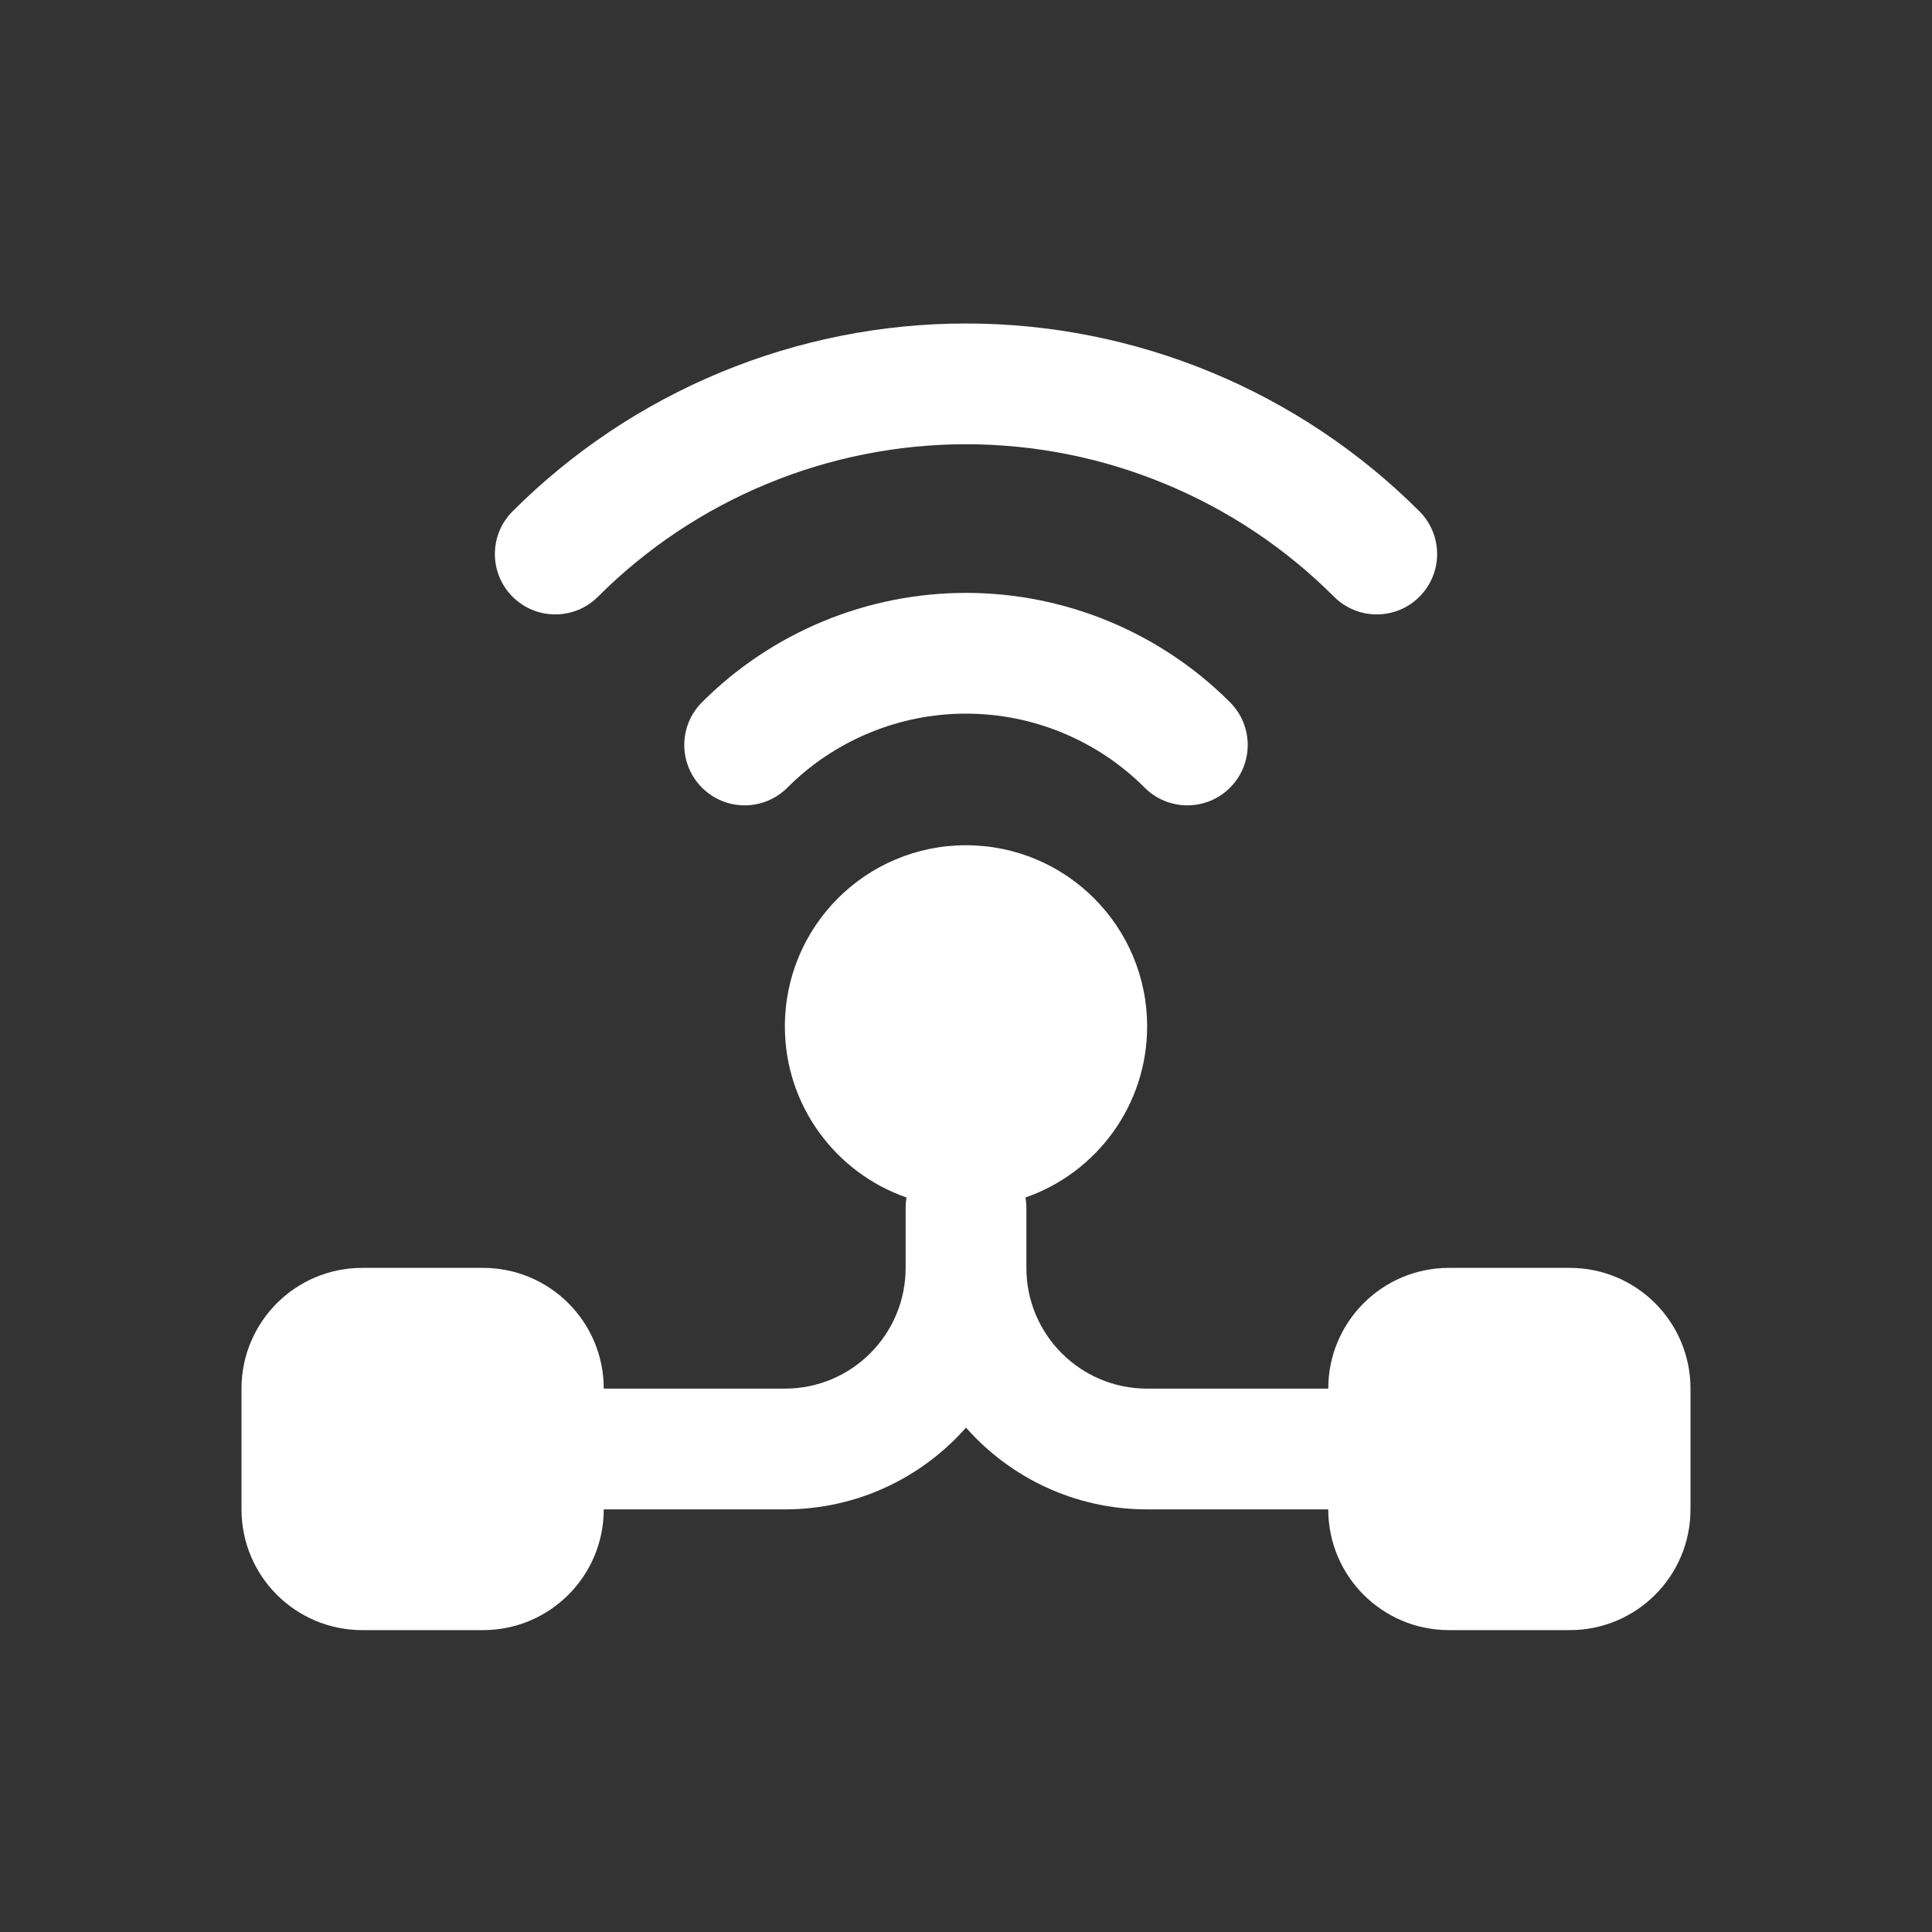 <svg width="32" height="32" viewBox="0 0 32 32" fill="none" xmlns="http://www.w3.org/2000/svg">
<rect x="0" y="0" width="32" height="32" fill="#333333" stroke="none"/>
<path d="M8.49 8.469C8.099 8.86 8.099 9.493 8.49 9.884C8.88 10.274 9.513 10.274 9.904 9.884C10.704 9.083 11.655 8.448 12.701 8.015C13.747 7.581 14.868 7.358 16 7.358C17.132 7.358 18.253 7.581 19.299 8.015C20.345 8.448 21.296 9.083 22.096 9.884C22.487 10.274 23.12 10.274 23.51 9.884C23.901 9.493 23.901 8.86 23.51 8.469C22.524 7.483 21.353 6.701 20.065 6.167C18.776 5.633 17.395 5.358 16 5.358C14.605 5.358 13.224 5.633 11.935 6.167C10.647 6.701 9.476 7.483 8.49 8.469Z" fill="white"/>
<path d="M11.627 13.046C11.236 12.655 11.236 12.022 11.627 11.632C12.201 11.057 12.883 10.602 13.633 10.291C14.383 9.98 15.188 9.82 16 9.82C16.812 9.82 17.616 9.98 18.367 10.291C19.117 10.602 19.799 11.057 20.373 11.632C20.764 12.022 20.764 12.655 20.373 13.046C19.983 13.437 19.35 13.437 18.959 13.046C18.571 12.657 18.109 12.349 17.602 12.139C17.094 11.928 16.55 11.82 16 11.82C15.45 11.82 14.906 11.928 14.399 12.139C13.891 12.349 13.429 12.657 13.041 13.046C12.65 13.437 12.017 13.437 11.627 13.046Z" fill="white"/>
<path fill-rule="evenodd" clip-rule="evenodd" d="M16 14C14.343 14 13 15.343 13 17C13 18.311 13.841 19.426 15.014 19.834C15.005 19.888 15 19.944 15 20V21C15 22.105 14.105 23 13 23H10C10 21.895 9.105 21 8 21H6C4.895 21 4 21.895 4 23V25C4 26.105 4.895 27 6 27H8C9.105 27 10 26.105 10 25H13C14.195 25 15.267 24.476 16 23.646C16.733 24.476 17.805 25 19 25H22C22 26.105 22.895 27 24 27H26C27.105 27 28 26.105 28 25V23C28 21.895 27.105 21 26 21H24C22.895 21 22 21.895 22 23H19C17.895 23 17 22.105 17 21V20C17 19.944 16.995 19.888 16.986 19.834C18.159 19.426 19 18.311 19 17C19 15.343 17.657 14 16 14Z" fill="white"/>
</svg>

